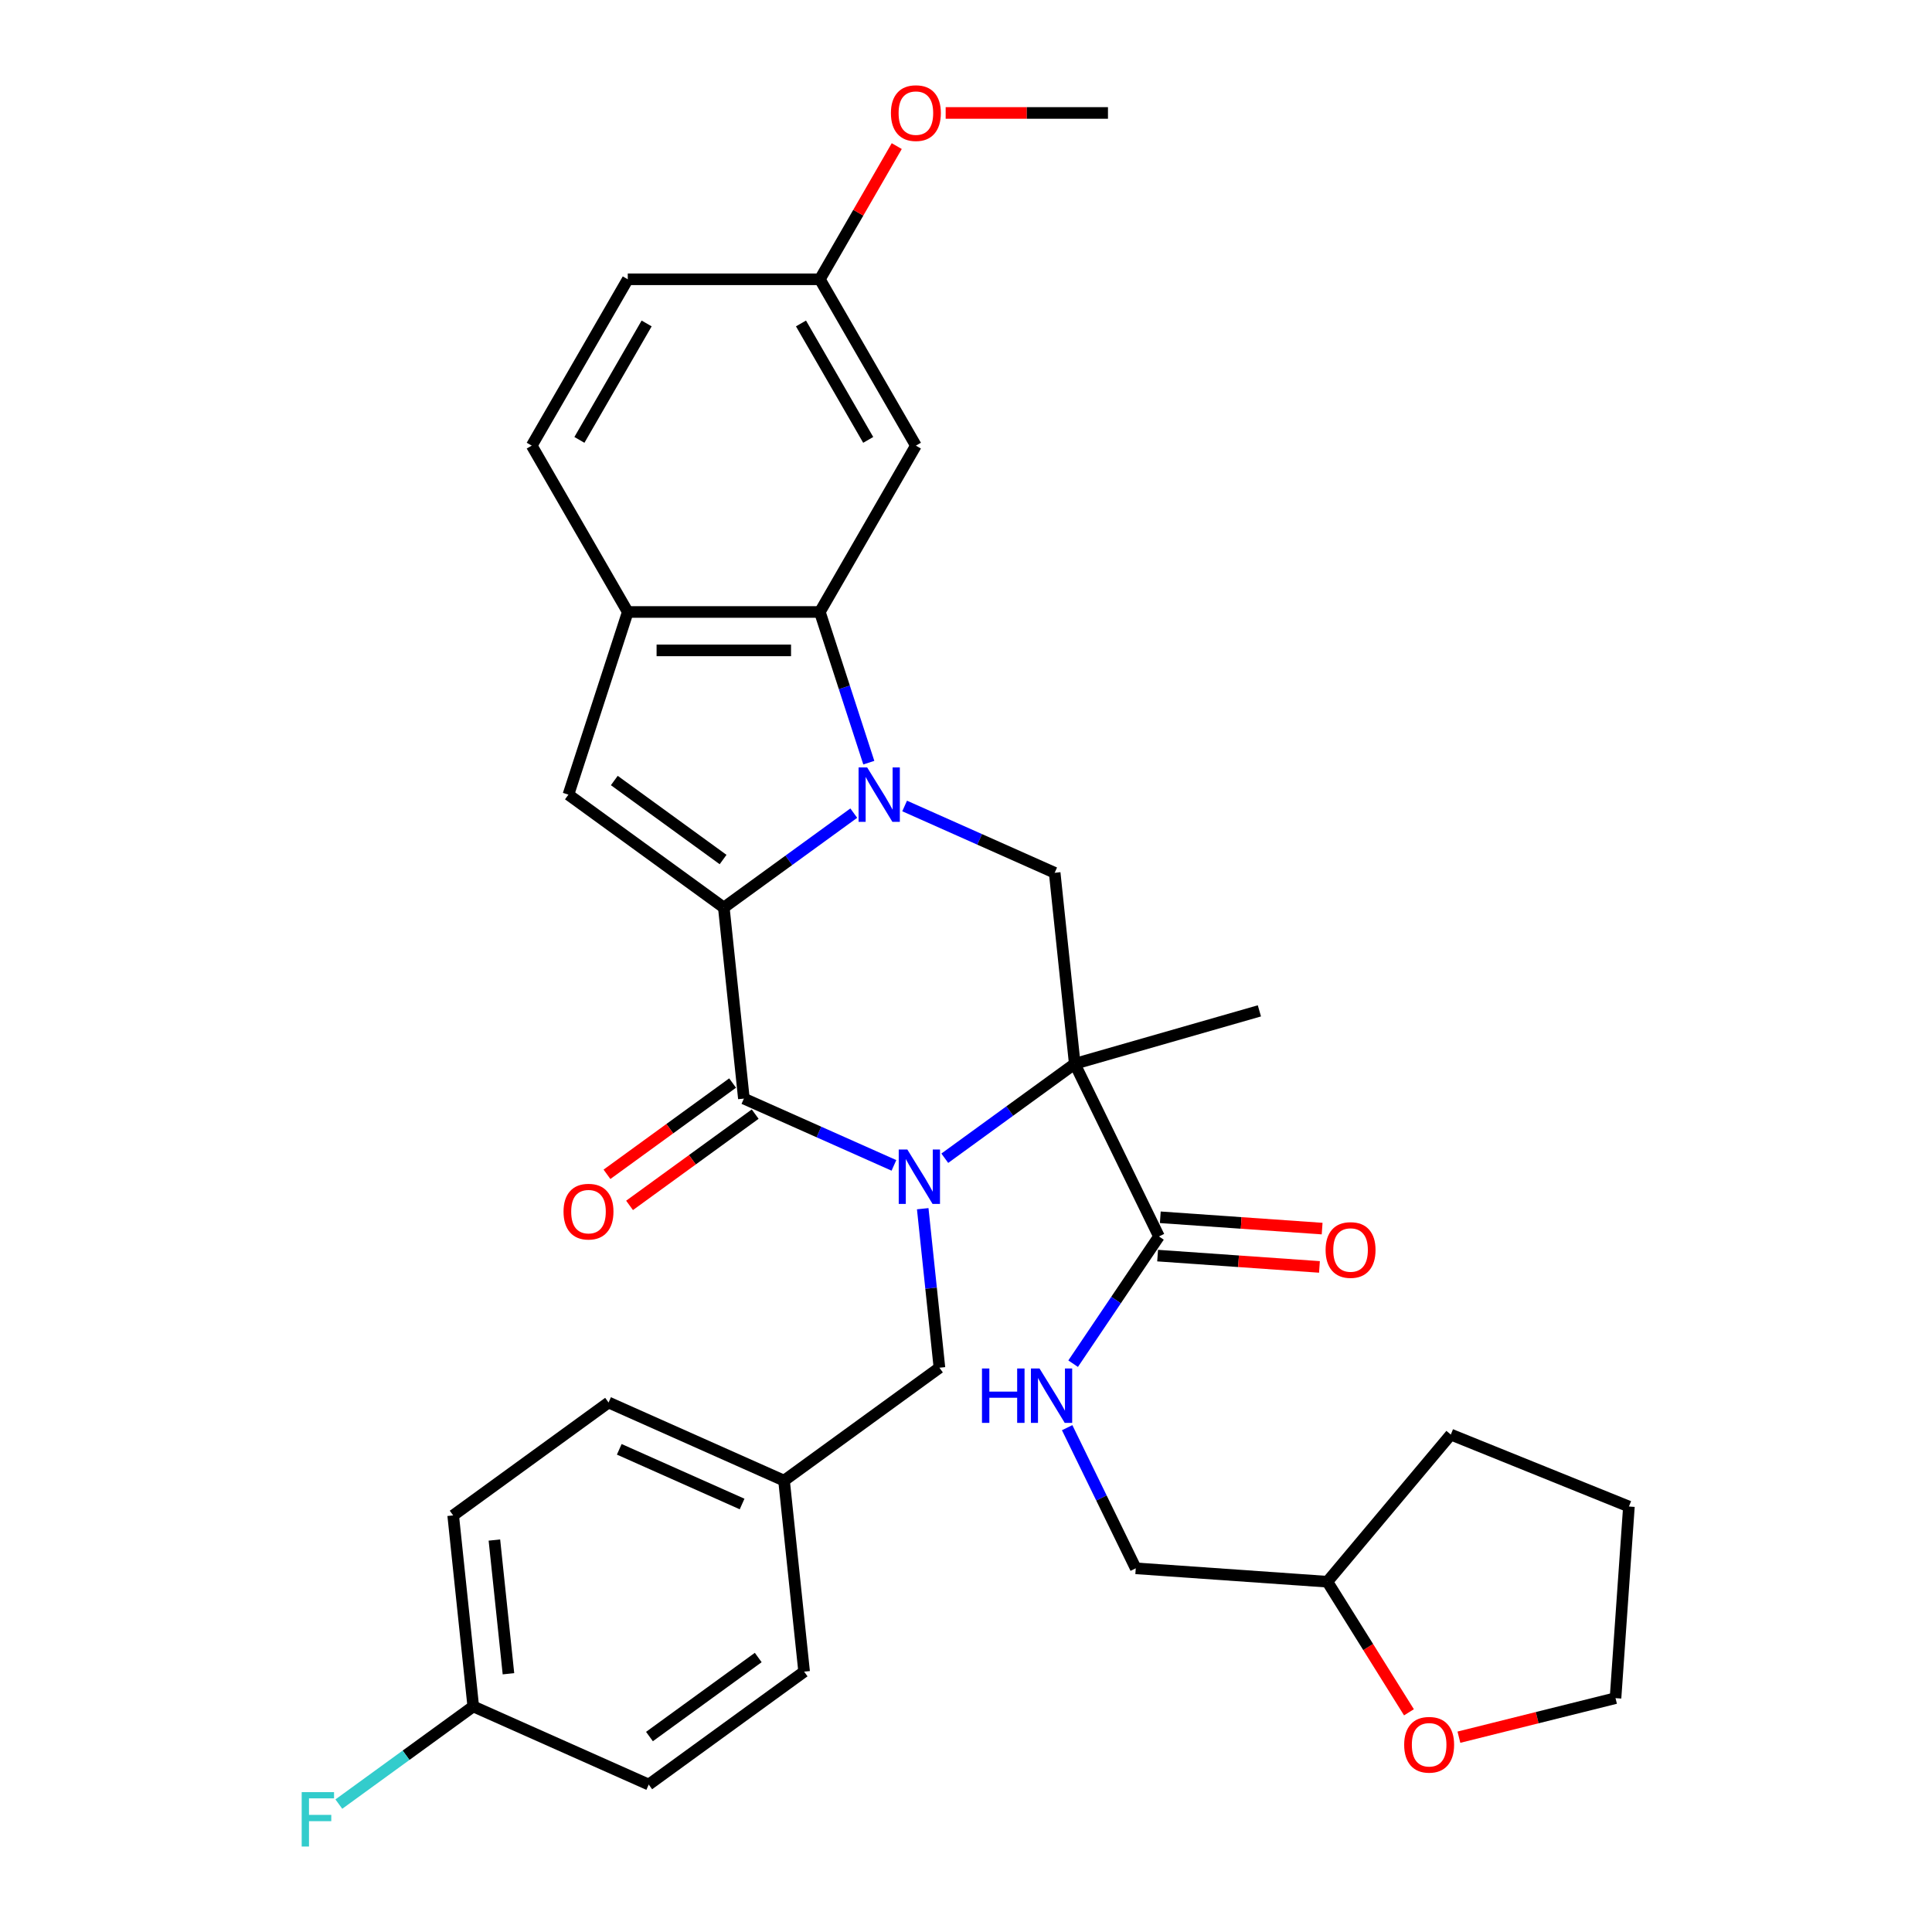 <?xml version='1.0' encoding='iso-8859-1'?>
<svg version='1.1' baseProfile='full'
              xmlns='http://www.w3.org/2000/svg'
                      xmlns:rdkit='http://www.rdkit.org/xml'
                      xmlns:xlink='http://www.w3.org/1999/xlink'
                  xml:space='preserve'
width='1000px' height='1000px' viewBox='0 0 1000 1000'>
<!-- END OF HEADER -->
<rect style='opacity:1.0;fill:#FFFFFF;stroke:none' width='1000' height='1000' x='0' y='0'> </rect>
<path class='bond-1' d='M 441.912,420.876 L 408.278,445.313' style='fill:none;fill-rule:evenodd;stroke:#0000FF;stroke-width:6px;stroke-linecap:butt;stroke-linejoin:miter;stroke-opacity:1' />
<path class='bond-1' d='M 408.278,445.313 L 374.644,469.75' style='fill:none;fill-rule:evenodd;stroke:#000000;stroke-width:6px;stroke-linecap:butt;stroke-linejoin:miter;stroke-opacity:1' />
<path class='bond-4' d='M 449.694,394.75 L 437.024,355.755' style='fill:none;fill-rule:evenodd;stroke:#0000FF;stroke-width:6px;stroke-linecap:butt;stroke-linejoin:miter;stroke-opacity:1' />
<path class='bond-4' d='M 437.024,355.755 L 424.353,316.76' style='fill:none;fill-rule:evenodd;stroke:#000000;stroke-width:6px;stroke-linecap:butt;stroke-linejoin:miter;stroke-opacity:1' />
<path class='bond-6' d='M 468.238,417.173 L 507.069,434.462' style='fill:none;fill-rule:evenodd;stroke:#0000FF;stroke-width:6px;stroke-linecap:butt;stroke-linejoin:miter;stroke-opacity:1' />
<path class='bond-6' d='M 507.069,434.462 L 545.899,451.75' style='fill:none;fill-rule:evenodd;stroke:#000000;stroke-width:6px;stroke-linecap:butt;stroke-linejoin:miter;stroke-opacity:1' />
<path class='bond-0' d='M 489.023,599.498 L 522.657,575.061' style='fill:none;fill-rule:evenodd;stroke:#0000FF;stroke-width:6px;stroke-linecap:butt;stroke-linejoin:miter;stroke-opacity:1' />
<path class='bond-0' d='M 522.657,575.061 L 556.291,550.624' style='fill:none;fill-rule:evenodd;stroke:#000000;stroke-width:6px;stroke-linecap:butt;stroke-linejoin:miter;stroke-opacity:1' />
<path class='bond-9' d='M 477.6,625.624 L 481.926,666.78' style='fill:none;fill-rule:evenodd;stroke:#0000FF;stroke-width:6px;stroke-linecap:butt;stroke-linejoin:miter;stroke-opacity:1' />
<path class='bond-9' d='M 481.926,666.78 L 486.252,707.935' style='fill:none;fill-rule:evenodd;stroke:#000000;stroke-width:6px;stroke-linecap:butt;stroke-linejoin:miter;stroke-opacity:1' />
<path class='bond-34' d='M 462.697,603.201 L 423.866,585.912' style='fill:none;fill-rule:evenodd;stroke:#0000FF;stroke-width:6px;stroke-linecap:butt;stroke-linejoin:miter;stroke-opacity:1' />
<path class='bond-34' d='M 423.866,585.912 L 385.036,568.624' style='fill:none;fill-rule:evenodd;stroke:#000000;stroke-width:6px;stroke-linecap:butt;stroke-linejoin:miter;stroke-opacity:1' />
<path class='bond-3' d='M 374.644,469.75 L 385.036,568.624' style='fill:none;fill-rule:evenodd;stroke:#000000;stroke-width:6px;stroke-linecap:butt;stroke-linejoin:miter;stroke-opacity:1' />
<path class='bond-5' d='M 374.644,469.75 L 294.212,411.313' style='fill:none;fill-rule:evenodd;stroke:#000000;stroke-width:6px;stroke-linecap:butt;stroke-linejoin:miter;stroke-opacity:1' />
<path class='bond-5' d='M 374.267,444.898 L 317.965,403.992' style='fill:none;fill-rule:evenodd;stroke:#000000;stroke-width:6px;stroke-linecap:butt;stroke-linejoin:miter;stroke-opacity:1' />
<path class='bond-2' d='M 556.291,550.624 L 545.899,451.75' style='fill:none;fill-rule:evenodd;stroke:#000000;stroke-width:6px;stroke-linecap:butt;stroke-linejoin:miter;stroke-opacity:1' />
<path class='bond-7' d='M 556.291,550.624 L 599.873,639.981' style='fill:none;fill-rule:evenodd;stroke:#000000;stroke-width:6px;stroke-linecap:butt;stroke-linejoin:miter;stroke-opacity:1' />
<path class='bond-16' d='M 556.291,550.624 L 651.859,523.221' style='fill:none;fill-rule:evenodd;stroke:#000000;stroke-width:6px;stroke-linecap:butt;stroke-linejoin:miter;stroke-opacity:1' />
<path class='bond-12' d='M 379.192,560.581 L 346.682,584.201' style='fill:none;fill-rule:evenodd;stroke:#000000;stroke-width:6px;stroke-linecap:butt;stroke-linejoin:miter;stroke-opacity:1' />
<path class='bond-12' d='M 346.682,584.201 L 314.171,607.822' style='fill:none;fill-rule:evenodd;stroke:#FF0000;stroke-width:6px;stroke-linecap:butt;stroke-linejoin:miter;stroke-opacity:1' />
<path class='bond-12' d='M 390.88,576.667 L 358.369,600.288' style='fill:none;fill-rule:evenodd;stroke:#000000;stroke-width:6px;stroke-linecap:butt;stroke-linejoin:miter;stroke-opacity:1' />
<path class='bond-12' d='M 358.369,600.288 L 325.858,623.908' style='fill:none;fill-rule:evenodd;stroke:#FF0000;stroke-width:6px;stroke-linecap:butt;stroke-linejoin:miter;stroke-opacity:1' />
<path class='bond-8' d='M 424.353,316.76 L 324.935,316.76' style='fill:none;fill-rule:evenodd;stroke:#000000;stroke-width:6px;stroke-linecap:butt;stroke-linejoin:miter;stroke-opacity:1' />
<path class='bond-8' d='M 409.441,336.644 L 339.847,336.644' style='fill:none;fill-rule:evenodd;stroke:#000000;stroke-width:6px;stroke-linecap:butt;stroke-linejoin:miter;stroke-opacity:1' />
<path class='bond-10' d='M 424.353,316.76 L 474.063,230.661' style='fill:none;fill-rule:evenodd;stroke:#000000;stroke-width:6px;stroke-linecap:butt;stroke-linejoin:miter;stroke-opacity:1' />
<path class='bond-33' d='M 294.212,411.313 L 324.935,316.76' style='fill:none;fill-rule:evenodd;stroke:#000000;stroke-width:6px;stroke-linecap:butt;stroke-linejoin:miter;stroke-opacity:1' />
<path class='bond-11' d='M 599.873,639.981 L 577.662,672.911' style='fill:none;fill-rule:evenodd;stroke:#000000;stroke-width:6px;stroke-linecap:butt;stroke-linejoin:miter;stroke-opacity:1' />
<path class='bond-11' d='M 577.662,672.911 L 555.451,705.84' style='fill:none;fill-rule:evenodd;stroke:#0000FF;stroke-width:6px;stroke-linecap:butt;stroke-linejoin:miter;stroke-opacity:1' />
<path class='bond-13' d='M 599.18,649.899 L 641.063,652.828' style='fill:none;fill-rule:evenodd;stroke:#000000;stroke-width:6px;stroke-linecap:butt;stroke-linejoin:miter;stroke-opacity:1' />
<path class='bond-13' d='M 641.063,652.828 L 682.947,655.756' style='fill:none;fill-rule:evenodd;stroke:#FF0000;stroke-width:6px;stroke-linecap:butt;stroke-linejoin:miter;stroke-opacity:1' />
<path class='bond-13' d='M 600.567,630.064 L 642.45,632.992' style='fill:none;fill-rule:evenodd;stroke:#000000;stroke-width:6px;stroke-linecap:butt;stroke-linejoin:miter;stroke-opacity:1' />
<path class='bond-13' d='M 642.45,632.992 L 684.334,635.921' style='fill:none;fill-rule:evenodd;stroke:#FF0000;stroke-width:6px;stroke-linecap:butt;stroke-linejoin:miter;stroke-opacity:1' />
<path class='bond-14' d='M 324.935,316.76 L 275.225,230.661' style='fill:none;fill-rule:evenodd;stroke:#000000;stroke-width:6px;stroke-linecap:butt;stroke-linejoin:miter;stroke-opacity:1' />
<path class='bond-18' d='M 486.252,707.935 L 405.82,766.372' style='fill:none;fill-rule:evenodd;stroke:#000000;stroke-width:6px;stroke-linecap:butt;stroke-linejoin:miter;stroke-opacity:1' />
<path class='bond-17' d='M 474.063,230.661 L 424.353,144.562' style='fill:none;fill-rule:evenodd;stroke:#000000;stroke-width:6px;stroke-linecap:butt;stroke-linejoin:miter;stroke-opacity:1' />
<path class='bond-17' d='M 449.386,227.688 L 414.59,167.418' style='fill:none;fill-rule:evenodd;stroke:#000000;stroke-width:6px;stroke-linecap:butt;stroke-linejoin:miter;stroke-opacity:1' />
<path class='bond-19' d='M 552.358,738.966 L 570.11,775.363' style='fill:none;fill-rule:evenodd;stroke:#0000FF;stroke-width:6px;stroke-linecap:butt;stroke-linejoin:miter;stroke-opacity:1' />
<path class='bond-19' d='M 570.11,775.363 L 587.861,811.76' style='fill:none;fill-rule:evenodd;stroke:#000000;stroke-width:6px;stroke-linecap:butt;stroke-linejoin:miter;stroke-opacity:1' />
<path class='bond-35' d='M 275.225,230.661 L 324.935,144.562' style='fill:none;fill-rule:evenodd;stroke:#000000;stroke-width:6px;stroke-linecap:butt;stroke-linejoin:miter;stroke-opacity:1' />
<path class='bond-35' d='M 299.901,227.688 L 334.698,167.418' style='fill:none;fill-rule:evenodd;stroke:#000000;stroke-width:6px;stroke-linecap:butt;stroke-linejoin:miter;stroke-opacity:1' />
<path class='bond-15' d='M 729.273,886.285 L 708.155,852.49' style='fill:none;fill-rule:evenodd;stroke:#FF0000;stroke-width:6px;stroke-linecap:butt;stroke-linejoin:miter;stroke-opacity:1' />
<path class='bond-15' d='M 708.155,852.49 L 687.038,818.695' style='fill:none;fill-rule:evenodd;stroke:#000000;stroke-width:6px;stroke-linecap:butt;stroke-linejoin:miter;stroke-opacity:1' />
<path class='bond-29' d='M 755.132,899.165 L 795.66,889.06' style='fill:none;fill-rule:evenodd;stroke:#FF0000;stroke-width:6px;stroke-linecap:butt;stroke-linejoin:miter;stroke-opacity:1' />
<path class='bond-29' d='M 795.66,889.06 L 836.188,878.956' style='fill:none;fill-rule:evenodd;stroke:#000000;stroke-width:6px;stroke-linecap:butt;stroke-linejoin:miter;stroke-opacity:1' />
<path class='bond-21' d='M 424.353,144.562 L 324.935,144.562' style='fill:none;fill-rule:evenodd;stroke:#000000;stroke-width:6px;stroke-linecap:butt;stroke-linejoin:miter;stroke-opacity:1' />
<path class='bond-28' d='M 424.353,144.562 L 444.254,110.092' style='fill:none;fill-rule:evenodd;stroke:#000000;stroke-width:6px;stroke-linecap:butt;stroke-linejoin:miter;stroke-opacity:1' />
<path class='bond-28' d='M 444.254,110.092 L 464.156,75.622' style='fill:none;fill-rule:evenodd;stroke:#FF0000;stroke-width:6px;stroke-linecap:butt;stroke-linejoin:miter;stroke-opacity:1' />
<path class='bond-24' d='M 405.82,766.372 L 416.212,865.246' style='fill:none;fill-rule:evenodd;stroke:#000000;stroke-width:6px;stroke-linecap:butt;stroke-linejoin:miter;stroke-opacity:1' />
<path class='bond-25' d='M 405.82,766.372 L 314.997,725.935' style='fill:none;fill-rule:evenodd;stroke:#000000;stroke-width:6px;stroke-linecap:butt;stroke-linejoin:miter;stroke-opacity:1' />
<path class='bond-25' d='M 384.109,778.471 L 320.533,750.165' style='fill:none;fill-rule:evenodd;stroke:#000000;stroke-width:6px;stroke-linecap:butt;stroke-linejoin:miter;stroke-opacity:1' />
<path class='bond-22' d='M 587.861,811.76 L 687.038,818.695' style='fill:none;fill-rule:evenodd;stroke:#000000;stroke-width:6px;stroke-linecap:butt;stroke-linejoin:miter;stroke-opacity:1' />
<path class='bond-20' d='M 244.957,883.246 L 234.565,784.372' style='fill:none;fill-rule:evenodd;stroke:#000000;stroke-width:6px;stroke-linecap:butt;stroke-linejoin:miter;stroke-opacity:1' />
<path class='bond-20' d='M 263.173,866.336 L 255.899,797.125' style='fill:none;fill-rule:evenodd;stroke:#000000;stroke-width:6px;stroke-linecap:butt;stroke-linejoin:miter;stroke-opacity:1' />
<path class='bond-23' d='M 244.957,883.246 L 210.17,908.521' style='fill:none;fill-rule:evenodd;stroke:#000000;stroke-width:6px;stroke-linecap:butt;stroke-linejoin:miter;stroke-opacity:1' />
<path class='bond-23' d='M 210.17,908.521 L 175.382,933.795' style='fill:none;fill-rule:evenodd;stroke:#33CCCC;stroke-width:6px;stroke-linecap:butt;stroke-linejoin:miter;stroke-opacity:1' />
<path class='bond-36' d='M 244.957,883.246 L 335.781,923.683' style='fill:none;fill-rule:evenodd;stroke:#000000;stroke-width:6px;stroke-linecap:butt;stroke-linejoin:miter;stroke-opacity:1' />
<path class='bond-31' d='M 687.038,818.695 L 750.943,742.536' style='fill:none;fill-rule:evenodd;stroke:#000000;stroke-width:6px;stroke-linecap:butt;stroke-linejoin:miter;stroke-opacity:1' />
<path class='bond-26' d='M 416.212,865.246 L 335.781,923.683' style='fill:none;fill-rule:evenodd;stroke:#000000;stroke-width:6px;stroke-linecap:butt;stroke-linejoin:miter;stroke-opacity:1' />
<path class='bond-26' d='M 392.46,857.926 L 336.158,898.831' style='fill:none;fill-rule:evenodd;stroke:#000000;stroke-width:6px;stroke-linecap:butt;stroke-linejoin:miter;stroke-opacity:1' />
<path class='bond-27' d='M 314.997,725.935 L 234.565,784.372' style='fill:none;fill-rule:evenodd;stroke:#000000;stroke-width:6px;stroke-linecap:butt;stroke-linejoin:miter;stroke-opacity:1' />
<path class='bond-30' d='M 489.473,58.462 L 531.477,58.462' style='fill:none;fill-rule:evenodd;stroke:#FF0000;stroke-width:6px;stroke-linecap:butt;stroke-linejoin:miter;stroke-opacity:1' />
<path class='bond-30' d='M 531.477,58.462 L 573.482,58.462' style='fill:none;fill-rule:evenodd;stroke:#000000;stroke-width:6px;stroke-linecap:butt;stroke-linejoin:miter;stroke-opacity:1' />
<path class='bond-37' d='M 836.188,878.956 L 843.123,779.779' style='fill:none;fill-rule:evenodd;stroke:#000000;stroke-width:6px;stroke-linecap:butt;stroke-linejoin:miter;stroke-opacity:1' />
<path class='bond-32' d='M 750.943,742.536 L 843.123,779.779' style='fill:none;fill-rule:evenodd;stroke:#000000;stroke-width:6px;stroke-linecap:butt;stroke-linejoin:miter;stroke-opacity:1' />
<path  class='atom-0' d='M 448.852 397.235
L 458.078 412.148
Q 458.993 413.619, 460.464 416.284
Q 461.935 418.948, 462.015 419.107
L 462.015 397.235
L 465.753 397.235
L 465.753 425.391
L 461.896 425.391
L 451.993 409.086
Q 450.84 407.177, 449.607 404.99
Q 448.414 402.803, 448.056 402.127
L 448.056 425.391
L 444.398 425.391
L 444.398 397.235
L 448.852 397.235
' fill='#0000FF'/>
<path  class='atom-1' d='M 469.636 594.983
L 478.862 609.896
Q 479.777 611.368, 481.248 614.032
Q 482.72 616.697, 482.799 616.856
L 482.799 594.983
L 486.537 594.983
L 486.537 623.139
L 482.68 623.139
L 472.778 606.834
Q 471.624 604.925, 470.392 602.738
Q 469.199 600.551, 468.841 599.875
L 468.841 623.139
L 465.182 623.139
L 465.182 594.983
L 469.636 594.983
' fill='#0000FF'/>
<path  class='atom-12' d='M 508.27 708.325
L 512.087 708.325
L 512.087 720.296
L 526.483 720.296
L 526.483 708.325
L 530.301 708.325
L 530.301 736.481
L 526.483 736.481
L 526.483 723.477
L 512.087 723.477
L 512.087 736.481
L 508.27 736.481
L 508.27 708.325
' fill='#0000FF'/>
<path  class='atom-12' d='M 538.056 708.325
L 547.282 723.238
Q 548.196 724.71, 549.668 727.374
Q 551.139 730.039, 551.219 730.198
L 551.219 708.325
L 554.957 708.325
L 554.957 736.481
L 551.099 736.481
L 541.197 720.176
Q 540.044 718.267, 538.811 716.08
Q 537.618 713.893, 537.26 713.217
L 537.26 736.481
L 533.602 736.481
L 533.602 708.325
L 538.056 708.325
' fill='#0000FF'/>
<path  class='atom-13' d='M 291.68 627.14
Q 291.68 620.38, 295.021 616.602
Q 298.361 612.824, 304.605 612.824
Q 310.848 612.824, 314.189 616.602
Q 317.529 620.38, 317.529 627.14
Q 317.529 633.98, 314.149 637.878
Q 310.769 641.735, 304.605 641.735
Q 298.401 641.735, 295.021 637.878
Q 291.68 634.02, 291.68 627.14
M 304.605 638.554
Q 308.899 638.554, 311.206 635.69
Q 313.552 632.787, 313.552 627.14
Q 313.552 621.613, 311.206 618.829
Q 308.899 616.005, 304.605 616.005
Q 300.31 616.005, 297.963 618.789
Q 295.657 621.573, 295.657 627.14
Q 295.657 632.827, 297.963 635.69
Q 300.31 638.554, 304.605 638.554
' fill='#FF0000'/>
<path  class='atom-14' d='M 686.126 646.996
Q 686.126 640.235, 689.466 636.458
Q 692.807 632.68, 699.05 632.68
Q 705.294 632.68, 708.634 636.458
Q 711.974 640.235, 711.974 646.996
Q 711.974 653.836, 708.594 657.733
Q 705.214 661.591, 699.05 661.591
Q 692.846 661.591, 689.466 657.733
Q 686.126 653.876, 686.126 646.996
M 699.05 658.409
Q 703.345 658.409, 705.651 655.546
Q 707.998 652.643, 707.998 646.996
Q 707.998 641.468, 705.651 638.685
Q 703.345 635.861, 699.05 635.861
Q 694.755 635.861, 692.409 638.645
Q 690.102 641.428, 690.102 646.996
Q 690.102 652.683, 692.409 655.546
Q 694.755 658.409, 699.05 658.409
' fill='#FF0000'/>
<path  class='atom-16' d='M 726.798 903.087
Q 726.798 896.326, 730.138 892.548
Q 733.478 888.77, 739.722 888.77
Q 745.965 888.77, 749.306 892.548
Q 752.646 896.326, 752.646 903.087
Q 752.646 909.927, 749.266 913.824
Q 745.886 917.681, 739.722 917.681
Q 733.518 917.681, 730.138 913.824
Q 726.798 909.967, 726.798 903.087
M 739.722 914.5
Q 744.017 914.5, 746.323 911.637
Q 748.67 908.734, 748.67 903.087
Q 748.67 897.559, 746.323 894.775
Q 744.017 891.952, 739.722 891.952
Q 735.427 891.952, 733.081 894.736
Q 730.774 897.519, 730.774 903.087
Q 730.774 908.773, 733.081 911.637
Q 735.427 914.5, 739.722 914.5
' fill='#FF0000'/>
<path  class='atom-24' d='M 156.155 927.605
L 172.897 927.605
L 172.897 930.826
L 159.933 930.826
L 159.933 939.376
L 171.465 939.376
L 171.465 942.637
L 159.933 942.637
L 159.933 955.761
L 156.155 955.761
L 156.155 927.605
' fill='#33CCCC'/>
<path  class='atom-29' d='M 461.138 58.542
Q 461.138 51.782, 464.479 48.004
Q 467.819 44.226, 474.063 44.226
Q 480.306 44.226, 483.647 48.004
Q 486.987 51.782, 486.987 58.542
Q 486.987 65.382, 483.607 69.279
Q 480.227 73.137, 474.063 73.137
Q 467.859 73.137, 464.479 69.279
Q 461.138 65.422, 461.138 58.542
M 474.063 69.955
Q 478.358 69.955, 480.664 67.092
Q 483.01 64.189, 483.01 58.542
Q 483.01 53.014, 480.664 50.231
Q 478.358 47.407, 474.063 47.407
Q 469.768 47.407, 467.422 50.191
Q 465.115 52.975, 465.115 58.542
Q 465.115 64.229, 467.422 67.092
Q 469.768 69.955, 474.063 69.955
' fill='#FF0000'/>
</svg>
